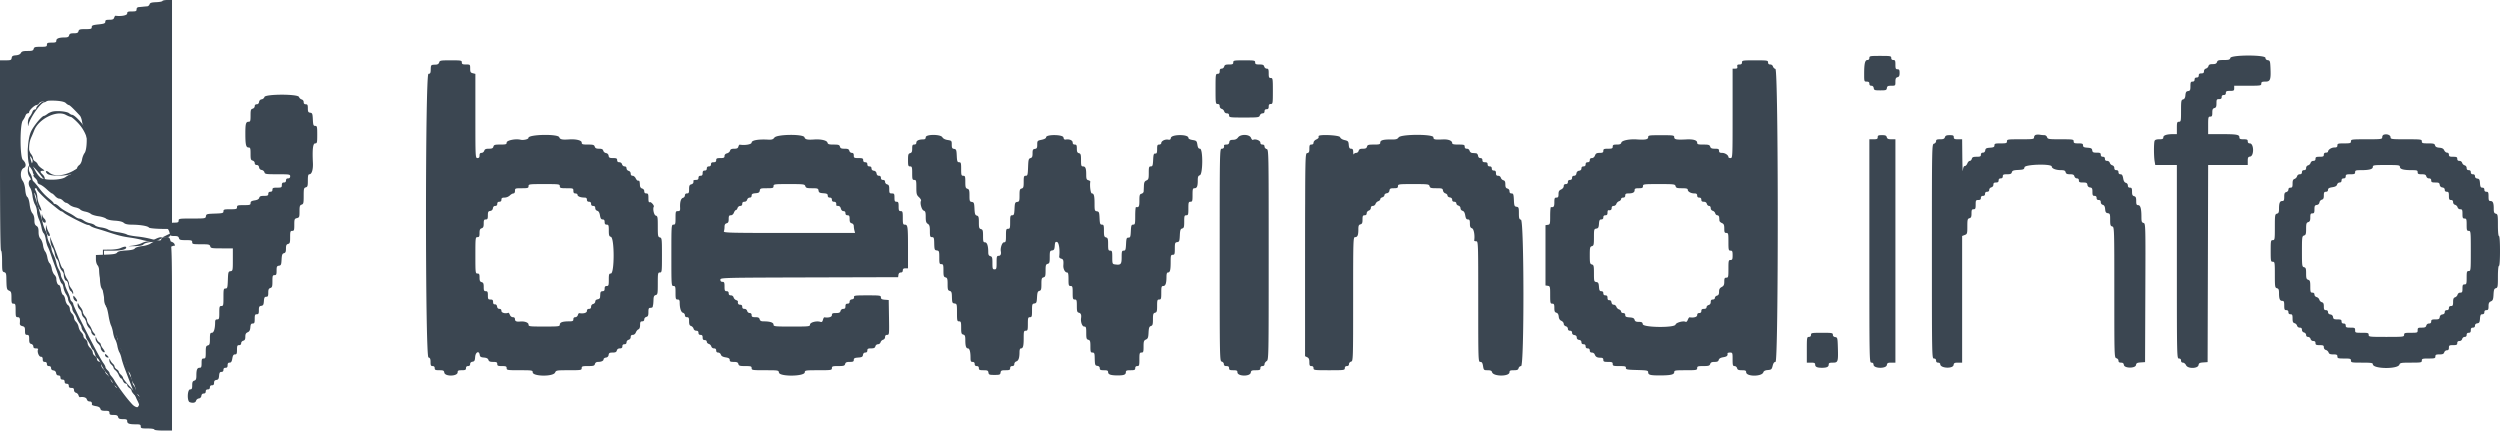 <svg xmlns="http://www.w3.org/2000/svg" width="180" height="31" fill="none" class="logo-bewind ml:10@xs mr:10@xs"><path fill="#3B4651" fill-rule="evenodd" d="M134.594 4.173c0 .095-.05.148-.141.148-.174 0-.234.258-.234 1.01 0 .533.004.546.187.546.138 0 .188.04.188.149 0 .096.05.148.145.148.093 0 .153.06.169.166.022.152.064.167.474.167s.452-.015.474-.167c.021-.14.071-.166.319-.166.293 0 .295-.003.295-.288 0-.226.033-.296.151-.327.114-.03.15-.1.15-.305 0-.217-.028-.266-.15-.266-.128 0-.151-.05-.151-.334 0-.284-.022-.333-.15-.333-.1 0-.15-.05-.15-.148 0-.14-.05-.148-.788-.148s-.788.009-.788.148Zm25.99 0c-.034.126-.103.148-.476.148-.371 0-.444.022-.484.148-.036.111-.114.148-.313.148-.197 0-.274.036-.302.142a.278.278 0 0 1-.18.178.198.198 0 0 0-.143.192c0 .116-.048.155-.188.155-.138 0-.188.04-.188.148 0 .1-.05.149-.15.149-.1 0-.15.05-.15.148 0 .099-.05.148-.15.148-.128 0-.15.05-.15.329 0 .284-.023.33-.169.351-.135.02-.173.08-.192.295-.016.194-.064.28-.169.307-.133.035-.146.108-.146.824 0 .735-.009.784-.15.784-.133 0-.15.05-.15.445v.445h-.253c-.466 0-.722.082-.722.231 0 .113-.057.14-.293.14-.197 0-.307.037-.337.117-.059.152-.058 1.1.002 1.457l.047.278h1.556v6.967c0 6.917.001 6.966.15 6.966.1 0 .15.05.15.148 0 .095.05.149.139.149.075 0 .177.085.225.189.122.264.859.249.898-.019.019-.133.08-.167.338-.185l.314-.022.02-7.096.018-7.097h2.852v-.291c0-.246.026-.295.169-.315.299-.042.28-.95-.021-.95-.098 0-.148-.05-.148-.148 0-.124-.05-.148-.301-.148-.244 0-.3-.027-.3-.14 0-.195-.191-.229-1.295-.23l-.956-.001v-.63c0-.58.011-.63.15-.63.124 0 .15-.05.15-.288 0-.225.032-.296.15-.327.119-.03.15-.1.15-.342 0-.274.018-.303.188-.303.137 0 .187-.04.187-.148 0-.099.05-.148.15-.148.101 0 .151-.05.151-.148 0-.124.05-.149.3-.149.27 0 .3-.018.3-.185v-.185h.976c.925 0 .975-.008.975-.148 0-.124.05-.149.297-.149.353 0 .403-.137.364-1-.021-.474-.038-.521-.192-.543-.108-.015-.169-.075-.169-.167 0-.226-2.469-.221-2.529.006ZM19.038 6.985c-.02.079-.11.154-.2.166a.21.21 0 0 0-.184.19c-.015.107-.076.167-.17.167-.091 0-.144.05-.144.14 0 .077-.067.156-.15.178-.13.033-.15.1-.15.49 0 .394-.018.451-.142.451-.197 0-.234.138-.233.877.002.784.048.976.233.976.123 0 .142.059.142.452 0 .39.02.457.15.49.083.022.15.102.15.178 0 .089.053.14.145.14.093 0 .154.06.169.167a.211.211 0 0 0 .185.19c.089.012.178.087.2.166.034.133.11.144.945.144.858 0 .908.008.908.149 0 .098-.05.148-.15.148-.1 0-.15.049-.15.148 0 .099-.05.148-.15.148-.11 0-.15.05-.15.185 0 .17-.028.186-.339.186-.287 0-.337.022-.337.148 0 .099-.05.148-.15.148-.1 0-.15.05-.15.148 0 .124-.05.148-.308.148-.238 0-.315.032-.344.14-.025.096-.13.155-.33.186-.228.036-.294.08-.294.194 0 .132-.051.147-.488.147-.438 0-.488.016-.488.149s-.05.148-.488.148c-.434 0-.488.016-.488.145 0 .131-.061.148-.619.167-.577.02-.62.033-.643.188-.023.163-.045.167-.995.167-.92 0-.97.008-.97.148 0 .126-.05.149-.329.149-.379 0-.668.273-.465.439.055.045.12.182.145.303.04.2.073.22.338.22.23 0 .302.033.333.15.034.127.102.147.496.147.408 0 .458.016.458.148 0 .137.05.149.629.149.566 0 .633.015.669.148.036.137.102.148.834.148h.795v.81c0 .784-.006.811-.169.834-.158.022-.17.065-.19.635-.02.55-.037.611-.17.611-.134 0-.147.054-.147.63 0 .581-.011.63-.15.63-.134 0-.15.05-.15.482 0 .433-.015.482-.15.482-.113 0-.15.05-.15.204-.003.47-.092.76-.235.76-.121 0-.14.059-.14.436 0 .373-.022.441-.15.474-.13.034-.15.102-.15.49 0 .403-.017.452-.15.452-.129 0-.15.05-.15.334 0 .277-.025.333-.143.333-.175 0-.233.14-.233.557 0 .258-.03.332-.15.37-.117.036-.15.112-.15.338 0 .242-.026.292-.15.292-.201 0-.23.843-.032.918.23.087.42.045.46-.1.02-.078.11-.154.199-.166a.21.21 0 0 0 .185-.19c.015-.107.075-.166.169-.166.095 0 .145-.051.145-.148 0-.099.05-.148.15-.148.1 0 .15-.05.15-.149 0-.099.05-.148.15-.148.109 0 .15-.05.15-.18s.047-.187.169-.204c.135-.019.173-.078.192-.302.018-.217.055-.277.169-.277.095 0 .145-.051.145-.149s.05-.148.15-.148c.11 0 .15-.049.15-.185 0-.133.041-.186.144-.186.109 0 .156-.07.195-.296.038-.225.085-.296.194-.296.12 0 .143-.055.143-.334 0-.284.022-.333.15-.333.097 0 .15-.05.15-.14 0-.077.067-.157.15-.178.113-.03.15-.101.15-.288 0-.187.042-.267.17-.321.124-.054.175-.148.192-.352.018-.218.054-.278.169-.278.122 0 .145-.052.145-.333 0-.284.022-.334.15-.334.125 0 .15-.049.15-.29 0-.247.026-.296.17-.316.14-.02.172-.077.191-.338.018-.255.05-.315.169-.315.12 0 .146-.053.146-.292 0-.226.033-.302.15-.338.128-.04.15-.112.15-.487 0-.39.017-.44.15-.44.128 0 .15-.049.15-.328 0-.284.023-.332.169-.352.149-.02.171-.073.19-.442.02-.342.05-.426.17-.457.114-.03.146-.102.146-.332 0-.232.032-.303.15-.334.13-.033.15-.1.15-.49 0-.402.017-.452.15-.452.134 0 .15-.049.15-.436 0-.404.015-.44.189-.483.173-.043.187-.08.187-.485 0-.373.022-.445.15-.486.134-.041.15-.112.15-.626 0-.517.016-.583.15-.618.13-.033.15-.101.15-.49 0-.355.025-.452.115-.452.167 0 .272-.343.25-.812-.048-.99 0-1.411.161-1.411.138 0 .15-.05.15-.63 0-.575-.013-.63-.146-.63-.128 0-.15-.06-.17-.463-.02-.416-.039-.466-.19-.487-.143-.02-.17-.07-.17-.315 0-.242-.025-.291-.15-.291-.102 0-.15-.05-.15-.156 0-.092-.06-.17-.147-.193a.302.302 0 0 1-.193-.178c-.07-.22-2.43-.216-2.489.004Zm127.546 2.722a.192.192 0 0 0-.132.178c0 .133-.062.143-.976.143-.925 0-.975.007-.975.148 0 .131-.05.148-.45.148-.396 0-.451.017-.451.144 0 .116-.061.148-.319.167-.265.019-.323.05-.343.189-.015.107-.075.167-.168.167-.095 0-.145.05-.145.148 0 .124-.05.148-.308.148-.244 0-.315.03-.346.148-.022.082-.087.149-.145.149-.058 0-.138.083-.177.185-.039.102-.121.185-.182.185-.074 0-.119.1-.138.315-.016.174-.035-.26-.042-.963l-.013-1.278h-.301c-.25 0-.3-.025-.3-.149 0-.123-.05-.148-.295-.148-.229 0-.306.033-.343.148-.037.115-.113.149-.342.149-.24 0-.296.026-.296.14 0 .076-.067.156-.15.178-.149.038-.15.1-.15 7.753 0 7.665.001 7.714.15 7.714.1 0 .15.05.15.148 0 .1.05.149.151.149.084 0 .15.049.15.113 0 .294.92.345.962.053.02-.14.07-.166.319-.166h.295v-9.12l.187-.07c.177-.067.188-.102.188-.62 0-.486.017-.553.15-.587.119-.031.15-.102.15-.343 0-.254.024-.303.15-.303.128 0 .15-.05.15-.334 0-.306.016-.333.188-.333.138 0 .188-.04.188-.148 0-.1.05-.149.15-.149.1 0 .15-.049.15-.148 0-.098.05-.148.15-.148.097 0 .15-.05.15-.14 0-.077.067-.156.15-.178a.198.198 0 0 0 .15-.194c0-.116.047-.155.188-.155.137 0 .187-.04.187-.148 0-.099.05-.148.151-.148.1 0 .15-.05.15-.148 0-.124.05-.149.307-.149.242 0 .315-.03.346-.144.031-.119.115-.15.462-.167.374-.02.426-.042.447-.19.031-.215 1.965-.268 1.965-.053 0 .143.3.258.672.258.223 0 .295.032.325.148.031.114.103.148.316.148.214 0 .286.034.317.149.021.081.102.148.18.148.092 0 .142.052.142.148 0 .123.049.148.294.148.249 0 .299.026.319.167a.212.212 0 0 0 .193.19c.143.02.169.07.169.315 0 .242.026.291.15.291.1 0 .15.05.15.149 0 .099.05.148.15.148.103 0 .151.05.151.155 0 .091.059.171.145.193.105.027.153.114.169.308.018.216.058.275.192.294.154.022.169.064.169.47 0 .384.021.452.15.485.148.039.15.101.15 4.744 0 4.642.002 4.704.15 4.743.083.021.15.101.15.178 0 .099.054.14.183.14.132 0 .189.046.206.166.036.251.837.255.873.004.019-.133.08-.167.338-.185l.314-.022.019-4.991c.019-4.942.018-4.991-.131-5.03-.127-.032-.15-.1-.15-.429 0-.596-.071-.853-.235-.853-.115 0-.141-.056-.141-.303 0-.24-.031-.311-.15-.342-.117-.03-.15-.101-.15-.327 0-.238-.026-.287-.15-.287-.103 0-.15-.05-.15-.155 0-.091-.06-.171-.145-.193-.099-.026-.16-.129-.194-.326-.038-.219-.085-.29-.193-.29-.094 0-.144-.052-.144-.148 0-.099-.05-.148-.15-.148-.102 0-.15-.05-.15-.155 0-.09-.06-.171-.143-.192a.28.28 0 0 1-.181-.179.199.199 0 0 0-.194-.141c-.108 0-.158-.047-.158-.149 0-.098-.049-.148-.149-.148-.1 0-.15-.049-.15-.148 0-.123-.05-.148-.295-.148-.249 0-.299-.026-.32-.167-.019-.138-.077-.17-.342-.19-.258-.018-.32-.05-.32-.166 0-.122-.053-.144-.337-.144-.288 0-.338-.022-.338-.148 0-.14-.05-.148-.933-.148-.867 0-.936-.011-.981-.149a.22.22 0 0 0-.211-.149 2.1 2.1 0 0 1-.314-.03.741.741 0 0 0-.281.007Zm25.029 0c-.052.02-.094.1-.094.178 0 .134-.066.143-1.125.143-1.076 0-1.126.006-1.126.148 0 .133-.05.148-.488.148s-.488.015-.488.148c0 .114-.05.148-.22.148-.212 0-.455.161-.455.302 0 .038-.068.069-.15.069-.101 0-.151.05-.151.148 0 .123-.05.148-.3.148s-.3.025-.3.148c0 .102-.05.149-.157.149a.2.2 0 0 0-.195.141.278.278 0 0 1-.18.179.197.197 0 0 0-.144.192c0 .106-.047.155-.149.155-.101 0-.151.05-.151.148 0 .1-.05.148-.157.148a.199.199 0 0 0-.195.146.306.306 0 0 1-.181.19c-.108.034-.142.115-.142.336 0 .242-.026.292-.15.292-.097 0-.15.049-.15.14 0 .077-.067.156-.151.178-.119.03-.15.1-.15.342 0 .248-.025.303-.142.303-.174 0-.233.139-.233.553 0 .257-.029.327-.15.358-.14.036-.15.1-.15.972 0 .884-.008.933-.15.933-.141 0-.15.05-.15.779 0 .728.009.778.15.778.142 0 .15.05.15.933 0 .871.01.936.15.972.121.031.15.101.15.358 0 .414.059.553.233.553.119 0 .142.056.142.333 0 .285.022.334.15.334.101 0 .151.05.151.148 0 .099.05.148.15.148.125 0 .15.05.15.304 0 .236.032.311.143.34.079.02.16.1.18.179a.201.201 0 0 0 .195.141c.109 0 .157.047.157.155 0 .093.06.171.151.194.082.021.149.101.149.178 0 .087.054.14.142.14.078 0 .159.066.18.148a.2.2 0 0 0 .197.148c.107 0 .157.047.157.149 0 .123.05.148.3.148.255 0 .3.023.3.155 0 .092.061.17.148.193.081.021.168.101.193.179.034.106.116.14.34.14.245 0 .295.025.295.148 0 .133.05.148.488.148s.488.015.488.148c0 .14.05.149.788.149.656 0 .788.019.788.113 0 .346 1.805.371 1.916.027.04-.126.126-.14.828-.14.733 0 .783-.01.783-.149 0-.133.05-.148.488-.148s.488-.015.488-.148c0-.123.05-.148.295-.148.229 0 .306-.033.343-.148.026-.082.113-.149.192-.149.105 0 .145-.051.145-.185 0-.167.031-.185.301-.185.25 0 .3-.025.3-.148 0-.102.05-.149.157-.149a.2.2 0 0 0 .197-.148c.021-.082.102-.148.18-.148.092 0 .142-.053.142-.149 0-.098.05-.148.149-.148.11 0 .15-.049.15-.185s.041-.185.151-.185c.098 0 .15-.05.15-.143 0-.092.06-.152.169-.167.14-.02.173-.077.191-.339.019-.254.052-.315.169-.315.096 0 .146-.05.146-.148 0-.099.05-.148.15-.148.124 0 .151-.05.151-.279 0-.218.036-.295.168-.352.142-.062.173-.14.191-.492.019-.342.049-.425.169-.456.134-.034.147-.106.147-.823 0-.474.03-.785.075-.785.047 0 .075-.408.075-1.075s-.028-1.074-.075-1.074c-.045 0-.075-.311-.075-.785 0-.723-.012-.788-.15-.824-.121-.031-.15-.101-.15-.358 0-.414-.059-.553-.234-.553-.118 0-.141-.056-.141-.333 0-.284-.023-.334-.151-.334-.1 0-.15-.05-.15-.148 0-.098-.05-.148-.146-.148-.117 0-.15-.06-.169-.315-.018-.262-.051-.32-.191-.339-.109-.015-.169-.075-.169-.167 0-.094-.052-.143-.15-.143-.101 0-.151-.05-.151-.148 0-.099-.05-.148-.15-.148-.102 0-.149-.05-.149-.155 0-.09-.06-.171-.144-.192a.278.278 0 0 1-.18-.179.2.2 0 0 0-.195-.141c-.107 0-.157-.047-.157-.149 0-.123-.05-.148-.3-.148-.251 0-.301-.025-.301-.148 0-.092-.05-.148-.132-.148-.073 0-.165-.075-.206-.167-.054-.121-.149-.173-.348-.189-.197-.017-.285-.063-.312-.167-.032-.123-.105-.144-.495-.144-.408 0-.458-.016-.458-.148 0-.142-.05-.148-1.126-.148-1.052 0-1.125-.01-1.125-.14 0-.172-.28-.272-.507-.182Zm-36.419.172c0 .124-.049.149-.3.149h-.3v8.04c0 7.992.001 8.041.15 8.041.099 0 .15.05.15.144 0 .289.921.31.962.023.021-.14.071-.166.319-.166h.295V10.027h-.291c-.228 0-.3-.033-.331-.149-.031-.118-.102-.148-.346-.148-.258 0-.308.024-.308.148Zm37.601 2.14c0 .163.26.232.873.232.353 0 .403.018.403.148 0 .123.05.148.292.148.228 0 .3.032.33.149a.2.2 0 0 0 .196.148c.108 0 .158.047.158.148 0 .123.05.148.295.148.249 0 .298.026.318.167a.213.213 0 0 0 .194.19c.108.015.168.075.168.167 0 .094.052.143.15.143.126 0 .15.05.15.296 0 .248.026.297.151.297.102 0 .15.05.15.155 0 .09.06.171.143.192.079.02.16.1.18.179a.2.2 0 0 0 .195.141c.136 0 .157.044.157.333 0 .285.022.334.15.334.134 0 .151.05.151.445s.016.444.149.444c.145 0 .15.05.15 1.445 0 1.396-.005 1.446-.15 1.446-.134 0-.149.05-.149.481 0 .433-.016.482-.151.482-.125 0-.15.05-.15.296 0 .252-.024.297-.157.297a.2.2 0 0 0-.196.146.302.302 0 0 1-.18.19c-.108.034-.142.115-.142.336 0 .242-.026.292-.15.292-.101 0-.151.049-.151.148 0 .099-.05.148-.15.148-.098 0-.15.05-.15.143 0 .092-.06.152-.168.167a.213.213 0 0 0-.194.19c-.02.141-.069.167-.318.167-.245 0-.295.025-.295.148 0 .101-.05.148-.158.148a.2.2 0 0 0-.196.149c-.03.116-.102.148-.33.148-.262 0-.292.02-.292.185 0 .179-.018.185-.488.185-.438 0-.488.015-.488.148 0 .143-.05.149-1.276.149-1.225 0-1.275-.006-1.275-.149 0-.133-.05-.148-.488-.148-.471 0-.488-.006-.488-.185 0-.17-.028-.185-.338-.185-.288 0-.338-.022-.338-.148 0-.1-.05-.149-.15-.149-.1 0-.15-.049-.15-.148 0-.123-.05-.148-.295-.148-.249 0-.299-.026-.319-.167a.211.211 0 0 0-.193-.19c-.108-.015-.168-.075-.168-.167 0-.094-.052-.143-.15-.143-.123 0-.151-.05-.151-.266 0-.2-.035-.276-.143-.304a.285.285 0 0 1-.182-.184.296.296 0 0 0-.194-.187c-.088-.022-.156-.1-.156-.18 0-.09-.053-.139-.15-.139-.133 0-.15-.05-.15-.44 0-.374-.023-.446-.151-.486-.126-.04-.15-.113-.15-.457 0-.347-.022-.415-.149-.448-.142-.037-.151-.102-.151-1.137 0-1.033.009-1.1.151-1.145.127-.04.149-.112.149-.482s.023-.442.15-.482c.117-.036.151-.112.151-.338 0-.242.025-.291.15-.291s.15-.05.15-.292c0-.245.026-.295.169-.315.105-.015.177-.083.191-.183a.256.256 0 0 1 .169-.197c.111-.028.146-.102.146-.303 0-.217.028-.267.151-.267.096 0 .15-.05.15-.139 0-.105.074-.15.307-.187.219-.034.319-.09.347-.195.021-.08.102-.146.18-.146.091 0 .141-.052.141-.148 0-.099.05-.148.15-.148.1 0 .15-.05.15-.148 0-.127.05-.149.338-.149.288 0 .338-.022.338-.148 0-.13.05-.148.403-.148.613 0 .873-.069.873-.232 0-.129.072-.139.975-.139.904 0 .976.01.976.14Zm-42.404 12.09c0 .099-.05.148-.15.148-.142 0-.15.05-.15.926v.927h.3c.245 0 .3.026.3.14 0 .164.14.23.488.23s.488-.066.488-.23c0-.114.056-.14.299-.14.37 0 .391-.061.361-1.075-.021-.705-.03-.742-.191-.765-.109-.015-.169-.074-.169-.166 0-.133-.059-.144-.788-.144-.738 0-.788.01-.788.148Z" clip-rule="evenodd"/><path fill="#3B4651" fill-rule="evenodd" d="M11.697.07c-.014.04-.22.08-.456.088-.342.014-.44.046-.474.154-.024.076-.1.14-.17.144-.07.005-.194.015-.276.024-.083.01-.226.023-.32.03-.113.01-.168.063-.168.164 0 .128-.05.15-.338.15-.288 0-.338.022-.338.15 0 .135-.432.217-.84.16-.028-.005-.072.059-.098.14-.037.115-.114.149-.343.149-.239 0-.295.026-.295.14 0 .12-.079.15-.488.194-.413.044-.488.074-.488.196 0 .126-.056.144-.457.144-.394 0-.463.02-.497.15-.03.118-.102.149-.338.149-.235 0-.306.032-.337.15-.03.115-.103.15-.312.15-.419.002-.61.076-.61.233 0 .117-.058.14-.339.14-.287 0-.337.023-.337.151 0 .133-.05.15-.458.15-.394 0-.462.02-.496.15-.034.125-.103.15-.441.15-.32 0-.417.028-.48.144-.05.096-.174.154-.359.169C.92 4 .858 4.039.84 4.175c-.021.15-.066.168-.431.168H0v6.852c0 4.517.026 6.851.075 6.851.045 0 .075.302.075.756 0 .692.013.759.15.794.122.032.152.106.157.387.015.819.026.869.2.945.147.064.168.13.168.505 0 .382.018.432.15.432.136 0 .15.05.15.486 0 .437.016.487.15.487.15 0 .182.088.154.428-.01.121.04.179.18.214.165.041.192.09.192.34 0 .241.026.291.15.291.126 0 .15.05.15.307 0 .243.031.314.15.345.084.022.15.103.15.18 0 .102.055.141.193.141.105 0 .173.03.15.068-.09.145.05.532.193.532.1 0 .14.054.14.187 0 .137.04.187.15.187.1 0 .15.05.15.15 0 .1.05.15.15.15.1 0 .151.05.151.144 0 .093.06.153.169.168a.213.213 0 0 1 .193.193c.015.108.075.169.169.169.095 0 .145.051.145.15s.05.149.15.149c.1 0 .15.05.15.15 0 .1.05.15.15.15.1 0 .15.05.15.149 0 .11.05.15.188.15.14 0 .187.04.187.157a.2.2 0 0 0 .143.194c.079.02.16.102.182.182.02.08.066.14.1.134.25-.044.463.023.498.157a.2.2 0 0 0 .196.15c.139 0 .19.073.168.236-.003.028.124.072.284.1.199.033.303.094.329.193.03.113.105.144.345.144.257 0 .307.025.307.15 0 .124.05.15.292.15.228 0 .3.032.33.15.032.118.103.15.347.15.251 0 .307.025.307.141 0 .179.141.233.607.233.319 0 .369.02.369.15 0 .134.05.15.488.15.275 0 .488.032.488.074 0 .044.262.075.638.075h.638v-6.762c0-7.476.02-7.164-.46-7.165-.21 0-.283.034-.313.15-.03.113-.102.15-.299.15a.835.835 0 0 0-.448.147c-.11.087-.37.17-.629.2-.26.03-.476.098-.526.167-.06.08-.255.125-.637.147-.395.022-.576.065-.64.152-.069.094-.253.128-.809.148l-.719.026v.305c0 .178.052.362.123.44.09.099.134.336.161.86.03.57.068.752.177.862.107.106.14.251.14.608 0 .379.027.486.142.557.103.065.157.217.196.561.03.26.103.528.164.598.061.068.13.27.153.449.023.178.105.413.181.522a.99.99 0 0 1 .14.495c0 .193.048.338.14.422.088.079.155.265.177.492.019.2.087.417.152.482.065.064.14.252.168.418.029.165.1.328.16.361.06.034.129.194.155.356.025.163.109.375.185.474.078.1.139.3.139.46 0 .217.033.288.15.319.21.055.217.718.01.904-.139.126-1.06-.643-1.06-.885 0-.044-.068-.122-.151-.173-.083-.051-.15-.144-.15-.206a.113.113 0 0 0-.115-.11c-.063 0-.146-.085-.186-.188-.039-.103-.101-.188-.139-.188-.037 0-.112-.109-.166-.243a.932.932 0 0 0-.235-.341c-.074-.054-.135-.139-.135-.19 0-.05-.068-.148-.15-.219a.468.468 0 0 1-.15-.307c0-.117-.053-.193-.15-.219-.083-.021-.15-.101-.15-.178 0-.076-.068-.18-.15-.232-.083-.051-.15-.162-.15-.246 0-.084-.085-.23-.188-.326s-.188-.254-.188-.353a.359.359 0 0 0-.15-.273c-.083-.051-.15-.155-.15-.23 0-.077-.067-.2-.15-.273a.796.796 0 0 1-.194-.38.785.785 0 0 0-.19-.377.462.462 0 0 1-.142-.292.477.477 0 0 0-.15-.3.513.513 0 0 1-.15-.33c0-.11-.062-.234-.14-.282-.079-.05-.16-.216-.187-.385-.026-.163-.096-.316-.155-.338-.06-.023-.13-.194-.16-.383-.03-.199-.09-.34-.146-.34-.095 0-.185-.225-.187-.47 0-.071-.063-.192-.14-.269-.076-.076-.16-.273-.186-.439-.027-.166-.097-.341-.156-.39-.06-.049-.13-.23-.16-.403-.028-.172-.1-.37-.161-.439-.062-.07-.13-.27-.154-.447-.024-.177-.106-.388-.182-.469-.092-.099-.138-.261-.138-.49 0-.261-.035-.365-.15-.436-.113-.07-.15-.174-.15-.418 0-.212-.05-.382-.143-.49-.088-.101-.164-.343-.197-.628-.033-.276-.1-.497-.169-.546-.072-.052-.129-.25-.151-.525-.023-.269-.093-.516-.181-.635-.208-.28-.164-.827.075-.93.203-.09.172-.363-.066-.584-.215-.2-.219-2.558-.004-2.833a1.36 1.36 0 0 0 .193-.347c.029-.093.101-.168.16-.168.06 0 .108-.044.108-.098 0-.131.392-.501.53-.501.06 0 .151-.068.203-.15.141-.226 1.667-.226 1.894 0 .082.082.183.15.225.15.064 0 .31.234.798.76.063.07.134.268.158.443.023.174.105.38.181.455.204.204.204 1.532 0 1.795-.076.098-.159.309-.184.469-.027.168-.11.335-.2.397-.083.059-.153.157-.153.217 0 .062-.059.133-.13.16a.603.603 0 0 0-.23.185c-.055.075-.132.136-.173.136-.04 0-.176.076-.302.168-.343.254-1.661.254-1.866 0-.132-.162-.451-.236-.451-.105 0 .035.067.124.15.199.083.074.15.194.15.265 0 .072.076.15.169.175.093.024.314.18.491.345.177.165.348.3.38.3.033 0 .132.085.222.188s.226.187.302.187c.077 0 .2.067.275.15.075.082.175.15.223.15.048 0 .153.062.236.138.082.076.27.162.42.19.148.027.308.096.355.152.047.057.21.126.364.154.153.029.335.102.403.163.069.062.313.137.543.169.23.03.478.109.551.173.082.072.324.128.635.147.334.02.55.073.644.158.102.091.278.129.623.131.575.004 1.12.1 1.187.208.04.065.817.114 1.49.093l.17-.004V0h-.332c-.182 0-.343.032-.356.07Zm19.925 4.423c-.025.093-.108.153-.218.159-.408.021-.377-.014-.395.44-.008.171-.045.224-.16.224-.237 0-.237 20.359 0 20.42.118.031.15.103.15.33 0 .242.026.292.15.292.1 0 .15.05.15.15 0 .126.05.149.333.149.288 0 .336.023.357.168.042.3.962.28.962-.02 0-.123.05-.148.3-.148s.3-.025.3-.15c0-.1.05-.15.15-.15.099 0 .15-.05.15-.144 0-.093.061-.153.17-.169.14-.02.172-.077.191-.342.027-.359.282-.476.329-.15.019.135.079.174.302.192.196.017.29.066.323.168.036.112.116.146.342.146.245 0 .295.026.295.15 0 .127.05.15.338.15.288 0 .338.022.338.15 0 .141.05.149.938.149.885 0 .938.008.938.148 0 .306 1.48.325 1.613.02.071-.161.112-.168.994-.168.87 0 .92-.008.92-.15 0-.133.05-.15.458-.15.394 0 .463-.02.497-.15.025-.094.102-.149.212-.149.248 0 .41-.075.41-.19 0-.054.076-.11.169-.123a.212.212 0 0 0 .193-.193c.02-.138.071-.168.288-.168.202 0 .274-.036.304-.15.026-.097.103-.15.218-.15.13 0 .18-.041.18-.15 0-.099.05-.149.15-.149.096 0 .15-.05.15-.14 0-.08.067-.16.15-.181a.2.2 0 0 0 .15-.196c0-.108.047-.157.152-.157.09 0 .179-.071.219-.177.037-.097.12-.197.186-.222.077-.03.118-.138.118-.31 0-.214.028-.264.15-.264.097 0 .15-.05.15-.141 0-.079.067-.159.15-.18.12-.032.15-.102.15-.346 0-.257.025-.307.15-.307.083 0 .155-.034.16-.075.006-.04.018-.108.029-.15.01-.04.023-.205.028-.365.007-.224.044-.3.159-.33.138-.036.15-.102.15-.832 0-.744.01-.793.15-.793.144 0 .15-.05.15-1.243 0-1.18-.007-1.245-.15-1.282-.137-.036-.15-.102-.15-.786s-.012-.75-.15-.786c-.127-.033-.228-.506-.138-.64.051-.075-.194-.36-.28-.326-.083.032-.107-.035-.107-.294 0-.285-.023-.335-.15-.335-.103 0-.15-.05-.15-.156a.2.2 0 0 0-.15-.196c-.094-.024-.155-.107-.16-.218-.017-.32-.034-.366-.127-.346-.05.01-.13-.066-.177-.169-.048-.103-.148-.187-.224-.187-.09 0-.139-.055-.139-.157a.2.2 0 0 0-.15-.196c-.082-.022-.15-.102-.15-.18 0-.089-.053-.141-.14-.141-.08 0-.16-.067-.181-.15a.2.2 0 0 0-.197-.15c-.107 0-.157-.047-.157-.15 0-.124-.05-.15-.295-.15-.249 0-.299-.026-.32-.168a.213.213 0 0 0-.184-.191.257.257 0 0 1-.2-.169c-.028-.109-.103-.145-.303-.145-.198 0-.276-.038-.312-.15-.04-.128-.114-.15-.493-.15-.39 0-.445-.018-.445-.145 0-.158-.412-.26-.91-.225-.497.035-.655 0-.704-.154-.081-.255-2.241-.21-2.222.046.007.096-.368.181-.572.13-.349-.087-.996.045-.996.204 0 .127-.056.144-.458.144-.394 0-.462.021-.496.15-.03.117-.103.15-.326.15-.22 0-.297.034-.334.15-.027.082-.113.15-.193.15-.105 0-.145.051-.145.187 0 .137-.04.187-.15.187-.148 0-.15-.05-.15-3.031V5.319l-.188-.047c-.16-.04-.187-.09-.187-.338 0-.29-.002-.292-.3-.292-.251 0-.301-.024-.301-.15 0-.14-.05-.149-.795-.149-.732 0-.798.012-.834.15Zm57.173 0c0 .125-.05.15-.308.15-.244 0-.315.03-.346.15-.022.082-.102.149-.18.149-.102 0-.142.054-.142.187 0 .137-.04.187-.15.187-.143 0-.15.05-.15 1.086s.007 1.086.15 1.086c.102 0 .15.05.15.157a.2.2 0 0 0 .143.194c.079.02.16.101.18.18a.2.2 0 0 0 .195.143c.107 0 .157.048.157.15 0 .142.05.15 1.084.15 1.017 0 1.086-.01 1.13-.15.027-.083.113-.15.194-.15.095 0 .145-.052.145-.15 0-.1.05-.15.15-.15.11 0 .15-.05.15-.187s.04-.187.15-.187c.142 0 .15-.05.15-.936s-.008-.936-.15-.936c-.128 0-.15-.05-.15-.337 0-.28-.024-.337-.142-.337-.078 0-.158-.067-.18-.15-.032-.119-.103-.15-.347-.15-.257 0-.307-.024-.307-.15 0-.14-.05-.149-.788-.149s-.788.01-.788.15Zm36.628 0c0 .108-.05.15-.183.15-.143 0-.177.033-.154.15.022.116-.012.149-.155.149h-.183v3.22c0 3.17-.002 3.22-.15 3.22-.083 0-.151-.031-.151-.07 0-.142-.242-.305-.455-.305-.17 0-.22-.034-.22-.15 0-.124-.05-.15-.295-.15-.229 0-.306-.033-.343-.149-.04-.128-.114-.15-.493-.15-.389 0-.445-.018-.445-.143 0-.169-.286-.253-.772-.228-.703.037-.879.007-.879-.153 0-.142-.05-.15-.939-.15-.888 0-.938.008-.938.15 0 .157-.211.196-.818.154-.526-.038-1.073.074-1.113.227-.029.11-.105.143-.329.143-.242 0-.292.026-.292.15 0 .128-.05.15-.338.15-.288 0-.338.022-.338.15 0 .12-.05.15-.264.15-.213 0-.278.036-.336.187-.044.114-.13.187-.223.187-.102 0-.152.049-.152.15 0 .1-.05.15-.15.15-.1 0-.15.049-.15.149 0 .1-.05.15-.15.15-.099 0-.151.05-.151.144 0 .093-.06.153-.169.168a.213.213 0 0 0-.192.193c-.016.108-.076.169-.169.169-.095 0-.145.051-.145.15 0 .1-.05.149-.15.149-.1 0-.15.05-.15.15 0 .1-.05.15-.151.15-.1 0-.15.05-.15.151 0 .089-.077.187-.187.237-.146.066-.188.14-.188.335 0 .2-.03.25-.15.25-.128 0-.15.05-.15.337 0 .313-.045.377-.244.346-.031-.005-.057.275-.057.622 0 .598-.009.633-.168.655l-.169.024v4.343l.169.024c.159.023.168.058.168.656 0 .581.013.63.151.63.125 0 .15.05.15.307 0 .241.031.315.146.345.098.026.153.115.169.274.015.159.077.26.191.31.093.04.169.136.169.212 0 .077.068.157.15.178.084.022.151.102.151.18 0 .092.053.142.15.142.098 0 .15.05.15.144 0 .093.06.154.169.169.11.015.168.075.168.173 0 .099.058.158.169.174.109.015.169.075.169.168 0 .095.052.145.151.145.1 0 .15.05.15.15 0 .1.05.15.15.15.1 0 .15.05.15.15 0 .1.05.15.152.15.084 0 .174.058.201.13.066.18.172.241.416.242.156.001.206.038.206.151 0 .128.05.15.338.15.288 0 .338.022.338.15 0 .134.05.15.48.15.41 0 .478.018.469.13-.01.117.081.134.796.153.729.019.807.035.807.16 0 .19.141.23.822.23.793 0 1.055-.058 1.055-.233 0-.13.068-.141.825-.141.776 0 .826-.01.826-.15 0-.133.05-.15.445-.15.379 0 .453-.022.493-.15.036-.112.114-.149.312-.149s.275-.036.303-.144c.026-.1.13-.16.331-.194.263-.045.329-.105.301-.28-.004-.03.076-.056.179-.056.181 0 .188.018.188.487 0 .426.017.487.141.487.079 0 .159.067.181.15.031.118.102.149.346.149.252 0 .308.026.308.142 0 .326 1.136.33 1.239.004.03-.094.131-.145.322-.16.252-.021.284-.05.347-.304.049-.197.111-.281.207-.281.219 0 .213-21.035-.007-21.093a.278.278 0 0 1-.18-.18.2.2 0 0 0-.195-.143c-.107 0-.157-.047-.157-.15 0-.141-.05-.149-.939-.149-.888 0-.938.008-.938.15ZM55.759 9.906c-.102.137-.185.162-.488.146-.685-.036-1.153.05-1.153.212 0 .131-.48.216-.852.151-.034-.006-.08.057-.102.14-.03.117-.102.153-.3.153-.195 0-.271.036-.3.143-.02.079-.118.164-.218.189-.114.028-.18.099-.18.193 0 .123-.051.149-.3.149-.25 0-.3.025-.3.15 0 .11-.05.15-.188.15s-.188.04-.188.149c0 .1-.05.15-.15.15-.1 0-.15.05-.15.15 0 .1-.05.149-.15.149-.11 0-.15.05-.15.187 0 .138-.04.188-.15.188-.1 0-.15.05-.15.15 0 .109-.05.149-.188.149-.103 0-.184.026-.179.056.024.152-.022.23-.159.265-.12.032-.15.103-.15.346 0 .257-.025.306-.15.306-.097 0-.15.05-.15.142a.195.195 0 0 1-.14.177c-.15.04-.227.298-.207.704.01.214-.013.25-.159.25-.159 0-.17.031-.17.487 0 .437-.015.487-.15.487-.147 0-.15.05-.15 2.209 0 2.159.003 2.209.15 2.209.135 0 .15.05.15.487 0 .436.016.486.15.486.115 0 .15.05.15.215 0 .407.095.703.237.74.076.02.139.1.139.177 0 .091.053.141.15.141.124 0 .15.05.15.295 0 .223.034.305.142.339.078.025.16.111.18.192a.2.2 0 0 0 .196.148c.108 0 .158.047.158.15 0 .1.05.15.15.15.11 0 .15.05.15.186 0 .138.04.188.15.188.087 0 .15.05.15.119 0 .066.064.136.143.156a.28.28 0 0 1 .18.18.2.2 0 0 0 .195.143c.108 0 .157.048.157.15 0 .098.05.15.146.15.08 0 .166.067.192.15.033.103.14.164.343.196.221.036.295.083.295.188 0 .113.057.14.292.14.228 0 .3.032.33.15.034.129.103.15.497.15.408 0 .458.016.458.15 0 .141.05.149.97.149.95 0 .971.004.995.168.043.307 1.863.284 1.863-.023 0-.136.06-.145.975-.145.926 0 .976-.008.976-.15 0-.133.05-.15.458-.15.394 0 .462-.02.496-.15.03-.117.102-.149.33-.149.24 0 .292-.026.292-.146 0-.117.062-.15.32-.168.264-.019.322-.051.342-.192.016-.108.076-.168.17-.168.094 0 .144-.052.144-.15 0-.122.05-.15.27-.15.206 0 .279-.035.309-.15a.2.2 0 0 1 .187-.149.2.2 0 0 0 .186-.143.279.279 0 0 1 .18-.18.2.2 0 0 0 .144-.194c0-.108.048-.157.152-.157.147 0 .151-.038.131-1.254l-.02-1.255-.282-.022c-.22-.019-.281-.055-.281-.169 0-.137-.06-.145-.98-.145-.89 0-.976.012-.956.13.014.088-.034.14-.147.156-.109.015-.17.075-.17.168 0 .095-.051.145-.15.145-.109 0-.15.05-.15.187 0 .14-.039.187-.156.187a.2.2 0 0 0-.197.15c-.03.117-.102.15-.33.15-.242 0-.292.025-.292.15 0 .136-.237.205-.543.158-.03-.004-.076.077-.102.181-.037.145-.082.178-.193.143-.27-.085-.738.04-.738.198 0 .135-.07.143-1.314.143-1.234 0-1.313-.009-1.313-.14 0-.15-.256-.234-.714-.234-.181 0-.255-.039-.284-.15-.03-.115-.102-.15-.309-.15-.22 0-.27-.028-.27-.15 0-.096-.05-.15-.14-.15-.08 0-.16-.066-.181-.15a.2.2 0 0 0-.197-.149c-.107 0-.157-.047-.157-.15 0-.1-.05-.15-.15-.15-.133 0-.184-.075-.16-.238.003-.028-.056-.072-.134-.096a.304.304 0 0 1-.179-.192.2.2 0 0 0-.196-.147c-.107 0-.157-.048-.157-.15 0-.1-.05-.15-.15-.15-.128 0-.15-.05-.15-.337 0-.287-.022-.337-.15-.337-.1 0-.15-.05-.15-.15 0-.147.062-.149 6.398-.168l6.4-.018.023-.169c.016-.108.076-.168.17-.168.094 0 .144-.052.144-.15 0-.11.05-.15.188-.15h.187v-1.454c0-1.567-.017-1.691-.233-1.691-.125 0-.142-.06-.142-.487 0-.437-.016-.487-.15-.487-.128 0-.15-.05-.15-.337 0-.287-.023-.337-.15-.337-.125 0-.15-.05-.15-.299 0-.27-.02-.3-.188-.3-.17 0-.188-.03-.188-.306 0-.243-.03-.314-.15-.346-.083-.021-.15-.102-.15-.18 0-.091-.053-.141-.15-.141-.1 0-.15-.05-.15-.15 0-.098-.05-.15-.145-.15-.093 0-.154-.06-.169-.168a.214.214 0 0 0-.193-.193c-.109-.015-.169-.075-.169-.168 0-.094-.052-.144-.15-.144-.1 0-.15-.05-.15-.15 0-.1-.05-.15-.15-.15-.1 0-.15-.05-.15-.15 0-.127-.05-.15-.338-.15-.31 0-.338-.015-.338-.186 0-.134-.04-.188-.141-.188-.079 0-.16-.067-.18-.15-.032-.117-.103-.15-.339-.15-.235 0-.306-.03-.337-.149-.034-.127-.102-.15-.45-.15-.343 0-.418-.024-.45-.144-.04-.157-.473-.257-.955-.222-.493.035-.657-.002-.698-.158-.063-.242-1.983-.223-2.164.022Zm10.893-.022c0 .105-.05.15-.169.151-.317.002-.506.088-.506.232 0 .091-.053.141-.15.141-.124 0-.15.05-.15.291 0 .228-.033.3-.15.33-.13.034-.15.102-.15.495 0 .407.016.457.15.457s.15.05.15.486c0 .437.015.487.15.487.136 0 .15.05.15.535 0 .476.02.553.192.711.105.098.17.212.144.255-.095.152.046.663.195.71.12.038.144.117.144.452 0 .325.03.424.15.5.122.075.15.174.15.524 0 .382.018.432.15.432.129 0 .152.052.16.355.013.561.019.579.197.605.155.022.17.063.17.505 0 .431.014.481.15.481.133 0 .15.05.15.457 0 .393.02.462.15.495.128.034.15.102.15.487 0 .384.02.453.15.486.117.031.152.107.158.349.015.51.022.533.198.558.16.023.169.058.169.655 0 .582.012.632.15.632.134 0 .15.05.15.456 0 .393.021.462.15.495.124.033.15.103.15.4 0 .421.055.595.187.595.119 0 .186.237.188.656 0 .268.024.318.15.318.1 0 .15.05.15.15 0 .1.05.15.151.15.1 0 .15.05.15.15 0 .126.05.149.333.149.287 0 .336.023.356.168.022.152.066.169.437.169s.415-.017.437-.169c.02-.145.069-.168.357-.168.282 0 .332-.023.332-.15 0-.1.05-.15.15-.15.099 0 .15-.05.15-.144 0-.08.064-.165.142-.19.161-.05.23-.249.233-.658 0-.19.034-.28.105-.28.151 0 .196-.171.196-.755 0-.468.014-.518.15-.518.135 0 .15-.05.15-.487s.016-.487.15-.487c.135 0 .15-.05.15-.481 0-.443.014-.484.17-.506.148-.02.17-.073.19-.447.019-.345.05-.43.169-.46.125-.033.147-.105.147-.486 0-.385.021-.453.15-.487.129-.034.15-.102.15-.487 0-.384.021-.453.15-.486.13-.034.15-.102.15-.49 0-.411.016-.454.169-.475.14-.02.173-.079.192-.335.02-.265.044-.304.169-.272.136.036.214.585.15 1.056-.007.055.056.118.141.14.156.04.182.12.158.486-.017.251.117.51.262.51.086 0 .11.11.11.487 0 .437.016.487.15.487.135 0 .15.05.15.487 0 .436.016.486.15.486s.151.05.151.457c0 .393.02.461.15.495.142.037.187.15.153.39-.04.278.082.605.226.605.13 0 .147.053.147.456 0 .393.02.462.15.496.128.033.15.102.15.48 0 .39.016.44.15.44.125 0 .151.053.158.318.014.589.023.617.198.642.109.015.169.076.169.169 0 .118.054.144.3.144.244 0 .3.026.3.14 0 .167.194.232.689.233.446.002.588-.054.588-.231 0-.118.056-.142.337-.142.288 0 .338-.022.338-.15 0-.1.05-.15.15-.15.135 0 .15-.05.15-.486 0-.437.016-.487.15-.487.133 0 .15-.05.15-.431 0-.376.023-.441.17-.506.142-.062.172-.141.19-.5.019-.347.05-.436.17-.474.123-.038.146-.115.146-.481 0-.373.022-.442.15-.475.13-.034.15-.102.15-.495 0-.407.017-.457.15-.457.135 0 .15-.05.15-.486 0-.427.018-.487.142-.487.163 0 .231-.193.233-.655 0-.222.032-.319.105-.319.152 0 .196-.17.196-.755 0-.468.015-.518.15-.518.133 0 .15-.05.15-.444 0-.403.016-.446.17-.468.15-.02.17-.072.19-.484.019-.383.047-.466.169-.498.126-.033.147-.105.147-.495 0-.406.016-.456.15-.456.135 0 .15-.05.15-.487s.015-.487.15-.487.15-.05.15-.486c0-.428.018-.487.142-.487.176 0 .234-.14.234-.563 0-.26.03-.335.15-.373.224-.071.233-1.91.01-1.91-.106 0-.153-.072-.188-.29-.043-.269-.067-.292-.347-.337-.193-.03-.3-.088-.3-.158 0-.264-1.224-.257-1.262.007-.017.12-.063.15-.198.124-.215-.04-.492.097-.492.246 0 .06-.068.11-.15.11-.128 0-.15.05-.15.328 0 .267-.025.326-.132.318-.11-.009-.135.066-.154.458-.02.406-.041.468-.169.468-.13 0-.146.053-.146.468 0 .415-.02.478-.169.544-.131.057-.171.14-.18.373-.006.165-.015.354-.019.422-.004.067-.075.14-.157.161-.13.034-.15.103-.15.496 0 .433-.035.498-.245.465-.03-.005-.056.277-.056.627 0 .582-.013.637-.146.637-.128 0-.15.061-.17.468-.019.41-.04.468-.172.468-.132 0-.153.057-.172.468-.02.407-.042.468-.169.468-.13 0-.147.053-.147.478 0 .514-.062.577-.506.51-.155-.023-.17-.065-.17-.507 0-.431-.015-.481-.15-.481-.133 0-.15-.05-.15-.456 0-.393-.02-.462-.15-.496-.128-.033-.15-.102-.15-.48 0-.387-.018-.44-.146-.44-.127 0-.15-.062-.169-.468-.02-.42-.04-.47-.191-.492-.157-.022-.17-.062-.17-.537 0-.579-.044-.75-.195-.75-.09 0-.163-.553-.111-.848.006-.035-.057-.08-.141-.103-.127-.032-.153-.1-.153-.399 0-.456-.054-.596-.233-.596-.124 0-.142-.059-.142-.457 0-.393-.02-.461-.15-.495-.118-.03-.15-.102-.15-.33 0-.24-.026-.29-.15-.29-.1 0-.15-.05-.15-.149 0-.156-.237-.258-.497-.213-.1.017-.149-.027-.166-.15-.031-.218-1.251-.231-1.251-.013 0 .071-.116.136-.32.179-.307.065-.319.077-.319.35 0 .238-.027.288-.169.308-.142.02-.168.07-.168.323 0 .237-.032.309-.15.34-.133.037-.153.115-.172.656-.02.553-.037.615-.17.615-.129 0-.146.053-.146.44 0 .378-.022.446-.15.48-.13.034-.15.102-.15.49 0 .41-.016.453-.17.475-.151.022-.17.072-.19.492-.02.406-.042.468-.17.468-.13 0-.146.054-.146.487 0 .437-.015.487-.15.487s-.15.05-.15.486c0 .43-.017.487-.144.487-.132 0-.273.4-.227.642.04.207-.018.331-.154.331-.135 0-.15.05-.15.487s-.016.487-.15.487c-.135 0-.15-.05-.15-.457 0-.393-.021-.461-.151-.495-.111-.029-.15-.102-.15-.283 0-.457-.084-.712-.235-.712-.122 0-.14-.06-.14-.456 0-.394-.021-.462-.15-.496-.13-.034-.15-.102-.15-.486 0-.382-.022-.454-.147-.486-.123-.032-.15-.116-.17-.499-.02-.412-.039-.462-.19-.484-.154-.022-.17-.065-.17-.463 0-.373-.022-.446-.15-.486-.127-.04-.15-.114-.15-.492 0-.394-.016-.444-.15-.444s-.15-.05-.15-.487c0-.433-.016-.487-.146-.487-.127 0-.15-.061-.17-.468-.02-.42-.039-.47-.19-.492-.142-.02-.17-.07-.17-.309 0-.273-.01-.286-.297-.332-.187-.03-.328-.103-.378-.196-.122-.227-1.2-.226-1.2 0Zm22.486.014c-.077.11-.196.166-.36.169-.196.003-.25.039-.27.173-.017.122-.074.168-.206.168-.1 0-.179.026-.174.056.026.166-.025.244-.16.244-.148 0-.15.05-.15 7.644 0 7.582.002 7.645.15 7.684.084.022.151.102.151.18 0 .1.054.142.188.142.137 0 .187.04.187.15 0 .124.05.149.3.149s.3.025.3.148c0 .3.92.32.963.02.02-.145.069-.168.357-.168.282 0 .332-.023.332-.15 0-.1.05-.15.15-.15.093 0 .15-.05.15-.131 0-.073.068-.174.15-.226.15-.092.15-.174.15-7.662 0-7.506 0-7.57-.15-7.608-.082-.022-.15-.103-.15-.18 0-.092-.053-.142-.15-.142-.098 0-.15-.05-.15-.143 0-.15-.371-.289-.524-.195-.042.026-.11-.039-.15-.144-.101-.267-.752-.286-.934-.028Zm5.803-.098a.353.353 0 0 0 0 .104c.005.032-.075.096-.179.143-.103.047-.188.147-.188.223 0 .088-.054.138-.15.138-.125 0-.15.05-.15.295 0 .237-.03.298-.151.318-.151.023-.152.06-.156 7.324l-.004 7.301.155.074c.117.055.156.144.156.356 0 .232.026.282.15.282.1 0 .15.05.15.15 0 .143.05.149 1.126.149 1.076 0 1.126-.006 1.126-.15 0-.1.05-.15.15-.15.097 0 .15-.05.15-.14 0-.079.067-.159.15-.18.148-.04.15-.103.15-4.502 0-4.329.005-4.462.143-4.462.174 0 .233-.141.233-.56 0-.259.03-.33.15-.36.12-.032.15-.103.15-.347 0-.256.025-.306.15-.306.098 0 .15-.05.15-.145 0-.08.068-.166.15-.192.083-.026.15-.113.15-.192 0-.093.052-.145.146-.145.08 0 .165-.066.191-.146a.334.334 0 0 1 .193-.192c.08-.025.146-.09.146-.145 0-.054.068-.116.15-.138.082-.021.15-.09.15-.153s.076-.125.169-.138a.213.213 0 0 0 .193-.192c.02-.143.07-.169.319-.169.245 0 .295-.025.295-.15 0-.143.05-.15 1.117-.15 1.054 0 1.119.01 1.156.15.034.13.103.15.492.15.409 0 .455.016.476.166.013.09.092.183.174.205.083.023.15.092.15.153 0 .062.076.123.169.137.109.015.169.075.169.168 0 .095.052.144.15.144.087 0 .15.05.15.12 0 .065.068.137.151.159a.2.2 0 0 1 .149.186.2.2 0 0 0 .145.186c.1.027.16.13.195.33.037.22.084.293.192.293.117 0 .144.054.144.294 0 .229.033.305.15.342.135.043.218.506.159.88-.005.03.059.056.141.056.149 0 .15.05.15 4.343 0 4.285.003 4.343.15 4.343.116 0 .16.067.197.3.046.287.059.299.33.299.211 0 .291.035.318.138.084.323 1.257.326 1.257.004 0-.116.056-.142.308-.142.244 0 .315-.03.346-.15.022-.082.102-.15.181-.15.229 0 .22-10.476-.009-10.536-.128-.034-.15-.102-.15-.474 0-.395-.016-.438-.169-.46-.152-.02-.171-.071-.191-.491-.02-.407-.042-.469-.169-.469-.099 0-.147-.05-.147-.156a.199.199 0 0 0-.15-.196c-.114-.03-.15-.102-.15-.3 0-.193-.037-.27-.143-.297a.282.282 0 0 1-.181-.18.2.2 0 0 0-.194-.143c-.118 0-.157-.047-.157-.188 0-.137-.04-.187-.151-.187-.1 0-.15-.05-.15-.15 0-.1-.05-.15-.15-.15-.1 0-.15-.049-.15-.15 0-.109-.05-.149-.187-.149-.138 0-.188-.04-.188-.15 0-.098-.05-.15-.145-.15-.094 0-.154-.06-.169-.168-.013-.092-.075-.173-.137-.178a10.504 10.504 0 0 0-.273-.02.222.222 0 0 1-.199-.157.199.199 0 0 0-.196-.15c-.107 0-.157-.048-.157-.15 0-.133-.05-.15-.45-.15-.346 0-.451-.025-.451-.11 0-.169-.279-.279-.664-.26-.604.027-.687.008-.687-.154 0-.238-2.336-.231-2.504.007-.089.128-.185.156-.511.151-.589-.009-.813.053-.813.223 0 .125-.056.143-.457.143-.395 0-.463.021-.497.15-.03.114-.102.15-.3.15s-.27.036-.3.15c-.022.082-.1.15-.175.15-.074 0-.152.042-.173.093-.02.051-.04-.016-.044-.15-.004-.189-.038-.243-.151-.243-.114 0-.151-.061-.17-.278-.02-.254-.048-.285-.3-.344-.175-.041-.297-.121-.326-.212-.046-.145-1.518-.215-1.544-.074Zm-54.634 3.603c0 .135.05.15.487.15.471 0 .489.007.489.187 0 .138.04.188.15.188.082 0 .15.046.15.103 0 .109.22.194.506.195.119 0 .169.046.169.15 0 .1.05.15.15.15.1 0 .15.05.15.15 0 .1.05.15.15.15.103 0 .15.05.15.157a.2.2 0 0 0 .145.194c.1.027.16.13.194.33.038.22.085.293.194.293.103 0 .143.052.143.187 0 .137.04.187.15.187.133 0 .15.05.15.419 0 .352.024.425.147.457.267.07.268 2.643 0 2.643-.13 0-.147.054-.147.45 0 .399-.016.449-.15.449-.11 0-.15.05-.15.187s-.04.187-.15.187c-.102 0-.154.054-.161.169l-.02.28c-.003.062-.083.124-.175.137-.105.015-.17.076-.17.16 0 .074-.067.153-.15.174a.2.2 0 0 0-.15.196c0 .107-.047.157-.15.157-.1 0-.15.05-.15.15 0 .138-.25.21-.55.157-.035-.007-.08.057-.103.14-.022.085-.102.152-.181.152-.091 0-.142.053-.142.15 0 .126-.05.15-.319.15-.463.002-.656.07-.656.233 0 .132-.074.14-1.126.14-1.068 0-1.126-.007-1.126-.145 0-.142-.293-.248-.6-.216-.268.027-.376-.02-.376-.162 0-.1-.05-.15-.152-.15-.09 0-.179-.07-.216-.169-.034-.092-.083-.16-.11-.15-.207.082-.498.006-.498-.13 0-.098-.05-.15-.145-.15-.093 0-.153-.06-.168-.168-.016-.107-.072-.165-.156-.159-.091.008-.131-.043-.131-.168 0-.14-.04-.179-.188-.179-.168 0-.187-.03-.187-.3 0-.249-.026-.299-.15-.299-.126 0-.15-.05-.15-.306 0-.244-.032-.315-.15-.346-.118-.03-.15-.102-.15-.33 0-.241-.027-.29-.151-.29-.144 0-.15-.05-.15-1.311 0-1.26.006-1.31.15-1.31.125 0 .15-.05.15-.295 0-.229.034-.305.15-.342.117-.037.15-.113.15-.342 0-.245.026-.294.15-.294.125 0 .15-.05.15-.295 0-.248.027-.298.17-.318a.212.212 0 0 0 .192-.192c.016-.109.076-.169.17-.169.094 0 .144-.052.144-.15 0-.1.05-.15.15-.15.1 0 .15-.05.15-.15 0-.116.05-.149.226-.149a.602.602 0 0 0 .375-.15c.082-.082.2-.15.262-.15.07 0 .113-.07.113-.187 0-.18.017-.187.488-.187.438 0 .488-.015.488-.15 0-.143.05-.15 1.126-.15 1.076 0 1.126.007 1.126.15Zm17.676 0c.04.128.114.15.488.15.399 0 .442.016.464.169.02.14.078.172.343.191.258.019.319.05.319.169 0 .095.051.145.15.145.1 0 .15.05.15.15 0 .1.05.15.15.15.135 0 .186.077.159.243-.005.03.058.056.14.056.096 0 .165.067.196.187.03.117.1.187.189.187.092 0 .142.053.142.15 0 .1.05.15.15.15.122 0 .15.05.15.27 0 .205.035.277.15.307.09.024.15.103.151.2.001.087.022.235.047.327l.045.169H56.82c-4.296 0-4.74-.011-4.7-.118.026-.066.046-.213.046-.329 0-.147.045-.221.15-.249.115-.03.15-.102.15-.308 0-.22.028-.269.152-.269.093 0 .18-.073.223-.187.04-.103.104-.187.143-.187.04 0 .094-.068.12-.15.026-.083.113-.15.193-.15.095 0 .145-.052.145-.15 0-.102.05-.15.157-.15a.2.2 0 0 0 .197-.15c.021-.082.102-.149.18-.149.09 0 .142-.053.142-.145 0-.114.06-.15.281-.169.226-.018.286-.056.305-.191.023-.155.063-.169.507-.169.433 0 .483-.015.483-.15 0-.143.05-.15 1.12-.15 1.056 0 1.124.01 1.169.15Zm62.659 0c.033.128.102.15.458.15.319 0 .42.026.42.11 0 .138.232.264.483.264.143 0 .193.04.193.15 0 .1.05.15.15.15.1 0 .15.05.15.15 0 .108.05.15.179.15.116 0 .193.052.218.15.022.082.093.15.159.15.071 0 .12.062.12.156a.2.2 0 0 0 .143.194c.079.02.16.101.18.18.021.079.092.143.158.143s.123.066.128.15l.019.243c.005.052.085.127.179.168.137.06.169.134.169.393 0 .269.023.319.15.319.138 0 .149.05.149.636 0 .587.012.637.151.637.128 0 .15.05.15.337 0 .287-.022.337-.15.337-.139 0-.151.05-.151.636 0 .587-.011.637-.149.637-.124 0-.15.05-.15.287 0 .229-.038.307-.188.387-.141.075-.188.16-.188.34 0 .178-.039.251-.15.28-.082.022-.15.093-.15.159 0 .07-.063.12-.15.12-.108 0-.15.05-.15.178 0 .115-.054.192-.15.218-.083.021-.151.092-.151.158 0 .077-.066.12-.187.12-.138 0-.188.04-.188.149 0 .1-.05.15-.15.15-.1 0-.15.05-.15.15 0 .136-.243.206-.546.157-.032-.005-.091.077-.131.183-.04.106-.109.171-.151.145-.155-.096-.69.049-.729.196-.063.242-2.325.216-2.36-.027-.019-.137-.071-.168-.286-.168-.2 0-.273-.036-.304-.15-.031-.114-.115-.155-.356-.173-.255-.018-.316-.05-.316-.168 0-.095-.052-.145-.15-.145-.083 0-.15-.049-.15-.108 0-.058-.066-.128-.147-.153a.332.332 0 0 1-.192-.192c-.026-.08-.11-.146-.187-.146-.088 0-.148-.063-.163-.169-.016-.107-.073-.164-.156-.158-.091.008-.131-.044-.131-.169 0-.129-.042-.178-.15-.178-.101 0-.151-.05-.151-.15 0-.098-.05-.15-.145-.15-.118 0-.15-.06-.169-.318-.019-.265-.052-.322-.192-.342-.159-.023-.169-.059-.169-.625 0-.538-.016-.605-.15-.64-.135-.035-.15-.102-.15-.658s.015-.623.15-.658c.134-.035.15-.103.15-.64 0-.567.01-.602.169-.625.14-.02.173-.078.192-.342.019-.258.051-.318.169-.318.095 0 .145-.052.145-.15 0-.1.05-.15.151-.15.11 0 .15-.05.15-.187 0-.103.025-.183.056-.179.166.027.244-.024.244-.158 0-.098.05-.15.145-.15.08 0 .166-.066.192-.146a.333.333 0 0 1 .192-.192c.081-.025.147-.095.147-.154s.067-.107.15-.107c.1 0 .15-.05.15-.15 0-.115.05-.15.219-.15.317 0 .456-.07.456-.232 0-.116.056-.142.301-.142.25 0 .3-.025.3-.15 0-.143.05-.15 1.155-.15 1.091 0 1.156.009 1.194.15Z" clip-rule="evenodd"/><path fill="#3B4651" fill-rule="evenodd" d="M3.862 8.018c-.142.019-.34.1-.44.18-.1.08-.215.145-.254.145-.145 0-.706.667-.92 1.095-.304.608-.337 2.27-.052 2.636.092.119.168.266.168.329 0 .062.075.191.168.287.092.096.235.249.317.34.082.09.25.213.373.272.123.06.309.157.411.216.839.483 2.517-.485 2.717-1.567.029-.154.101-.374.161-.49.157-.304.136-1.052-.04-1.42-.079-.165-.145-.359-.146-.43-.006-.29-.897-1.344-1.136-1.344-.048 0-.141-.048-.206-.108-.131-.12-.726-.195-1.121-.141Zm.872.25c.154.083.318.15.365.15.048 0 .255.17.46.377 1.916 1.925.224 5.46-2.113 4.415-.993-.445-1.661-2.285-1.2-3.308.06-.13.159-.364.22-.52.33-.83 1.622-1.464 2.268-1.115ZM93.97 19.063c0 3.883.01 5.471.02 3.53.012-1.941.012-5.118 0-7.06-.01-1.94-.02-.352-.02 3.53Zm-91.817-6.1c-.123.124-.112.371.026.57.063.092.135.346.159.565.024.218.107.503.183.633.077.13.14.35.142.49 0 .14.064.395.141.566.077.171.163.45.19.619.03.17.096.345.15.39.054.045.122.243.151.439.029.196.097.44.152.544.054.105.148.342.208.53.061.186.2.577.31.868.11.29.251.69.313.887.062.197.142.358.178.358.036 0 .087.128.113.284.027.155.112.375.19.487.079.113.143.27.143.348 0 .08.067.23.15.336.081.106.149.259.149.34 0 .081.062.229.139.328a1.4 1.4 0 0 1 .197.369c.032.104.12.27.197.369.076.099.139.238.139.31 0 .07.067.207.15.302.082.096.149.233.149.304 0 .07.06.21.136.31.074.098.179.29.233.424.053.136.121.246.15.246.03 0 .095.136.144.302.05.166.122.302.16.302.04 0 .123.11.187.245.21.443.37.712.502.844.072.072.13.173.13.226 0 .052.068.158.15.233.082.075.15.182.15.237 0 .056.067.144.149.195.082.053.15.132.15.178 0 .046.067.145.149.22.082.075.15.175.15.22 0 .094.42.597 1.062 1.275.558.588.938.372.506-.287-.082-.124-.149-.3-.15-.39 0-.091-.05-.215-.11-.277-.06-.06-.145-.27-.189-.465-.043-.195-.128-.405-.188-.466a.453.453 0 0 1-.11-.276c0-.09-.063-.267-.139-.392a1.889 1.889 0 0 1-.191-.529c-.03-.165-.1-.372-.156-.46a1.542 1.542 0 0 1-.153-.452 2.137 2.137 0 0 0-.148-.483c-.14-.275-.404-1.112-.49-1.548a4.637 4.637 0 0 0-.22-.731 2.027 2.027 0 0 1-.146-.623c0-.149-.068-.396-.15-.551a1.5 1.5 0 0 1-.15-.682c0-.22-.067-.592-.149-.829a2.94 2.94 0 0 1-.149-.79v-.362h.47c.277 0 .642-.061.894-.15.234-.084.561-.152.729-.152.166 0 .435-.068.596-.15.161-.084.387-.152.502-.152.116 0 .335-.068.489-.15.153-.084.339-.152.413-.152.074 0 .357-.115.63-.257.273-.14.517-.234.544-.207.027.027.037-.002.024-.064-.044-.2-.31-.297-.816-.3a3.584 3.584 0 0 1-.86-.116 6.94 6.94 0 0 0-1.026-.185c-.363-.039-.7-.106-.75-.147-.051-.042-.342-.116-.648-.164-.305-.048-.622-.134-.702-.191-.081-.058-.308-.126-.504-.152-.195-.026-.393-.094-.44-.15-.045-.055-.205-.124-.356-.152a1.23 1.23 0 0 1-.45-.19c-.098-.078-.237-.141-.307-.141-.072 0-.21-.06-.308-.135a2.932 2.932 0 0 0-.365-.23c-.433-.22-.61-.334-.796-.508-.108-.101-.242-.184-.297-.184-.056 0-.102-.03-.102-.065 0-.036-.152-.185-.338-.332a3.995 3.995 0 0 1-.597-.609c-.489-.646-.67-.815-.768-.715Zm.508.671c0 .088.546.644.977.994.603.491.728.585.783.585.032 0 .112.048.176.107.178.161 1.582.874 1.721.874.068 0 .158.036.201.08.043.043.243.126.445.184.2.057.517.154.702.216.84.279 1.137.354 1.688.431.324.045.74.128.926.184.185.057.647.123 1.028.149.38.025.741.064.802.088.195.075-1.057.62-1.798.782a4.85 4.85 0 0 0-.598.18c-.3.116-1.75.349-2.178.349-.416 0-.496.682-.207 1.774.055.208.135.61.177.894.042.283.11.556.151.606.042.05.112.324.157.608.045.283.126.605.18.714.055.109.121.345.148.524.028.18.097.4.155.49.057.091.127.302.155.467.029.167.094.371.146.455.051.083.118.27.147.415.03.145.137.484.24.754.672 1.772.8 2.099.902 2.294.316.605.227.998-.128.565-.115-.14-.288-.343-.386-.452-.346-.388-.944-1.207-1.154-1.582a1.95 1.95 0 0 0-.205-.283c-.068-.076-.124-.173-.124-.215 0-.043-.068-.139-.15-.214-.082-.075-.15-.178-.15-.228 0-.05-.066-.177-.148-.282-.272-.35-2.166-4.065-2.166-4.249 0-.05-.051-.135-.113-.186a.334.334 0 0 1-.112-.217c0-.068-.084-.293-.185-.5-.1-.208-.185-.429-.187-.491 0-.063-.069-.216-.15-.34-.082-.125-.15-.29-.15-.368 0-.079-.063-.249-.14-.378a1.768 1.768 0 0 1-.188-.504 2.467 2.467 0 0 0-.195-.564c-.082-.162-.149-.355-.149-.43 0-.074-.067-.262-.15-.417-.082-.155-.149-.36-.149-.455 0-.096-.062-.3-.139-.454a2.702 2.702 0 0 1-.187-.507c-.05-.239-.255-.946-.515-1.782-.149-.482-.143-.747.017-.747.043 0 .077.037.077.082Z" clip-rule="evenodd"/><path fill="#3B4651" fill-rule="evenodd" d="M3.353 7.14c-.053.081-.146.149-.207.149-.14 0-.538.37-.538.5 0 .053-.05.098-.11.098s-.133.075-.162.168a1.35 1.35 0 0 1-.196.346c-.092.115-.138.287-.131.486.006.19.022.236.04.12.081-.489.89-1.643 1.152-1.643.04 0 .156-.065.258-.144.103-.08.305-.158.45-.175.219-.026.203-.033-.1-.043-.287-.01-.381.019-.457.137Zm1.402-.097a.552.552 0 0 1 .295.138c.05.06.139.108.197.108.261 0 1.059.904 1.188 1.345.036.123.044.076.025-.137-.016-.178-.081-.38-.146-.449-.496-.526-.745-.76-.81-.76-.042 0-.145-.067-.229-.149-.104-.102-.242-.145-.438-.138-.22.009-.239.018-.082.042Zm1.74 1.844c0 .016.051.125.114.243.146.274.147 1.047.003 1.32a2.07 2.07 0 0 0-.165.485c-.217 1.141-2.18 2.134-2.92 1.477-.194-.172-.314-.089-.13.091.218.214 1.559.186 1.869-.039.127-.092.265-.168.307-.168.041 0 .12-.061.174-.136a.61.61 0 0 1 .233-.184c.074-.027.134-.099.134-.16 0-.06.07-.158.155-.216.09-.062.176-.23.203-.397a1.2 1.2 0 0 1 .187-.468c.252-.32.177-1.877-.09-1.877-.041 0-.074.013-.074.03ZM2.01 10.742c-.009.262.026.387.134.486.242.22.273.494.067.582-.242.104-.287.65-.076.93.089.118.16.365.184.633.022.274.08.472.153.524.07.05.139.27.172.545.033.285.11.526.2.627.187.211.184.093-.006-.317a1.737 1.737 0 0 1-.152-.58c-.001-.138-.066-.357-.145-.485-.078-.128-.162-.41-.187-.626-.024-.217-.097-.468-.162-.559-.144-.202-.152-.459-.017-.569.101-.082.381.185.856.816.093.124.327.346.52.494.194.148.353.298.353.333 0 .036.046.065.103.065.057 0 .193.082.303.182.19.172.37.284.813.503.105.051.272.154.372.227.1.074.241.134.314.134.072 0 .214.063.314.14.1.075.306.16.46.188.152.027.32.1.37.16.052.06.184.108.294.105.189-.004.191-.008.037-.07a.529.529 0 0 1-.21-.137c-.026-.04-.182-.096-.347-.124-.165-.027-.34-.096-.388-.153-.049-.058-.212-.128-.363-.155a1.016 1.016 0 0 1-.425-.19c-.084-.075-.192-.137-.24-.137-.048 0-.15-.068-.226-.15-.076-.082-.202-.15-.28-.15-.077 0-.215-.083-.306-.186s-.192-.187-.225-.187-.206-.135-.386-.3c-.18-.165-.405-.32-.499-.344-.095-.025-.171-.103-.171-.175 0-.071-.069-.19-.153-.265-.199-.176-.193-.261.018-.261.154 0 .147-.016-.075-.168-.136-.093-.266-.227-.29-.3a.444.444 0 0 0-.191-.207c-.081-.043-.148-.14-.148-.214 0-.076-.066-.22-.146-.32-.08-.1-.16-.298-.179-.44-.026-.217-.033-.202-.044.095Zm5.681 4.626c.135.038.265.102.29.142.026.041.122.073.214.072l.167-.003-.18-.147a.72.72 0 0 0-.457-.14l-.278.007.244.069ZM3 15.588c-.01.248.094.444.234.444.101 0 .068-.2-.049-.295a.503.503 0 0 1-.142-.252c-.02-.1-.036-.061-.043.103Zm5.776.076c.227.04.455.107.508.15.052.042.402.108.778.146.376.038.782.108.902.154.12.047.528.111.905.142.377.032.758.081.847.11.109.035.174.017.204-.058.036-.092-.084-.112-.73-.12-.459-.007-.793-.044-.824-.092-.07-.11-.618-.206-1.206-.21-.35-.002-.53-.04-.633-.13-.1-.089-.3-.133-.654-.146l-.51-.018.413.072Zm-5.471.78c-.005.297.167.635.272.533.03-.03.007-.129-.05-.22a1.55 1.55 0 0 1-.161-.388c-.053-.213-.056-.21-.061.075Zm9.211.234c-.188.099-.187.1.096.1.197.001.286.035.286.11 0 .059.029.125.065.146.036.022.049-.044.029-.147-.049-.249-.238-.332-.476-.209Zm-.533.266-.267.134h.25c.156 0 .268-.043.296-.115.065-.166.02-.17-.279-.019Zm-8.355.42c.02.178.085.38.148.45.061.068.135.265.164.437.029.173.102.354.162.403.06.049.13.223.158.389.027.165.112.363.19.438.077.077.14.198.141.27.003.243.093.467.19.467.056 0 .119.14.148.335.028.184.096.36.15.392a.389.389 0 0 1 .142.17c.033.085.045.08.05-.026.003-.076-.063-.223-.147-.328-.084-.104-.153-.254-.153-.333 0-.078-.065-.233-.145-.345a1.396 1.396 0 0 1-.194-.482c-.026-.154-.079-.28-.116-.28-.036 0-.118-.16-.181-.355a27.613 27.613 0 0 0-.632-1.663l-.11-.262.035.324Zm7.518-.131c-.146.08-.362.145-.48.145s-.324.057-.459.128c-.134.07-.432.151-.663.18-.396.05-.388.052.142.038.404-.012.585-.048.648-.132.051-.068.27-.136.534-.166.431-.05 1.04-.353.687-.343-.079.002-.263.07-.41.15Zm-2.478.633c-.126.057-.46.104-.743.106l-.515.004v.375c0 .208.055.502.122.655.067.152.151.53.186.838l.063.56-.022-.73c-.017-.548-.054-.764-.148-.865-.073-.08-.125-.263-.125-.447v-.312h.605c.616 0 .996-.085.996-.222 0-.1-.138-.088-.42.038Zm-.877 2.635c0 .033.042.101.094.152.05.05.115.267.141.482l.049.39.01-.397c.011-.397-.081-.686-.22-.686-.04 0-.074.027-.074.06Zm-2.515.893c0 .083.052.193.116.245.19.154.22.023.045-.195-.144-.18-.16-.185-.16-.05Zm2.908.411c.051.093.137.37.19.617.108.502.378 1.341.504 1.57.046.082.108.25.138.373.054.218.056.216.063-.063a.872.872 0 0 0-.133-.486 1.384 1.384 0 0 1-.185-.521c-.023-.179-.093-.38-.154-.449s-.136-.327-.166-.573c-.053-.439-.14-.636-.28-.636-.039 0-.028.076.023.168Zm-2.597.139a.485.485 0 0 0 .147.329.474.474 0 0 1 .152.299c0 .09.065.221.145.292.08.07.166.239.192.375a.79.79 0 0 0 .198.38c.083.074.15.192.15.263 0 .142.207.344.279.273.025-.024-.008-.097-.073-.16a.81.81 0 0 1-.172-.284 1.341 1.341 0 0 0-.196-.346c-.078-.098-.142-.236-.142-.306s-.068-.206-.152-.3c-.084-.095-.153-.23-.153-.3 0-.071-.063-.21-.14-.307a1.496 1.496 0 0 1-.185-.29c-.027-.068-.046-.036-.05.082Zm1.295 2.45c-.003.099.08.256.185.352.105.095.19.237.19.317 0 .152.202.362.278.288.025-.024-.028-.134-.116-.245-.089-.11-.161-.245-.161-.3 0-.053-.05-.124-.11-.157a.566.566 0 0 1-.186-.247l-.076-.187-.004.179Zm2.205.329c0 .066.034.14.075.165.041.024.107.152.146.284l.07.24.007-.27c.005-.18-.043-.313-.145-.403-.134-.118-.153-.12-.153-.016Zm-1.524.84c0 .063.053.134.117.159.173.065.182.006.023-.143-.119-.11-.14-.113-.14-.016Zm1.835-.022c-.003.07.062.238.146.373.084.134.152.318.152.408 0 .089.051.212.113.273.062.06.15.272.195.47.045.198.118.382.162.409.043.026.107.161.14.3l.061.253.008-.27a.753.753 0 0 0-.133-.449 1.221 1.221 0 0 1-.188-.473c-.027-.161-.097-.321-.158-.355-.06-.033-.133-.195-.162-.36-.028-.165-.094-.343-.146-.394a.726.726 0 0 1-.14-.204c-.035-.088-.045-.084-.05.019Zm-1.526.413a.435.435 0 0 0 .148.297c.084.07.152.169.152.219 0 .05.062.135.137.189a.929.929 0 0 1 .239.34c.055.134.131.243.169.243.038 0 .101.084.141.187.04.103.125.187.189.187s.116.05.116.111c0 .062.069.154.152.205.085.052.153.13.153.173 0 .246.937 1.01 1.082.88.203-.18.17-.869-.043-.908-.135-.026-.136-.017-.02.146.43.602-.003.79-.544.237-.656-.67-1.085-1.169-1.085-1.261 0-.046-.068-.144-.152-.218-.084-.075-.152-.173-.152-.218 0-.046-.069-.124-.153-.176-.084-.051-.152-.14-.152-.195 0-.057-.056-.148-.123-.203a.766.766 0 0 1-.186-.252c-.06-.146-.063-.145-.068.017Z" clip-rule="evenodd"/></svg>